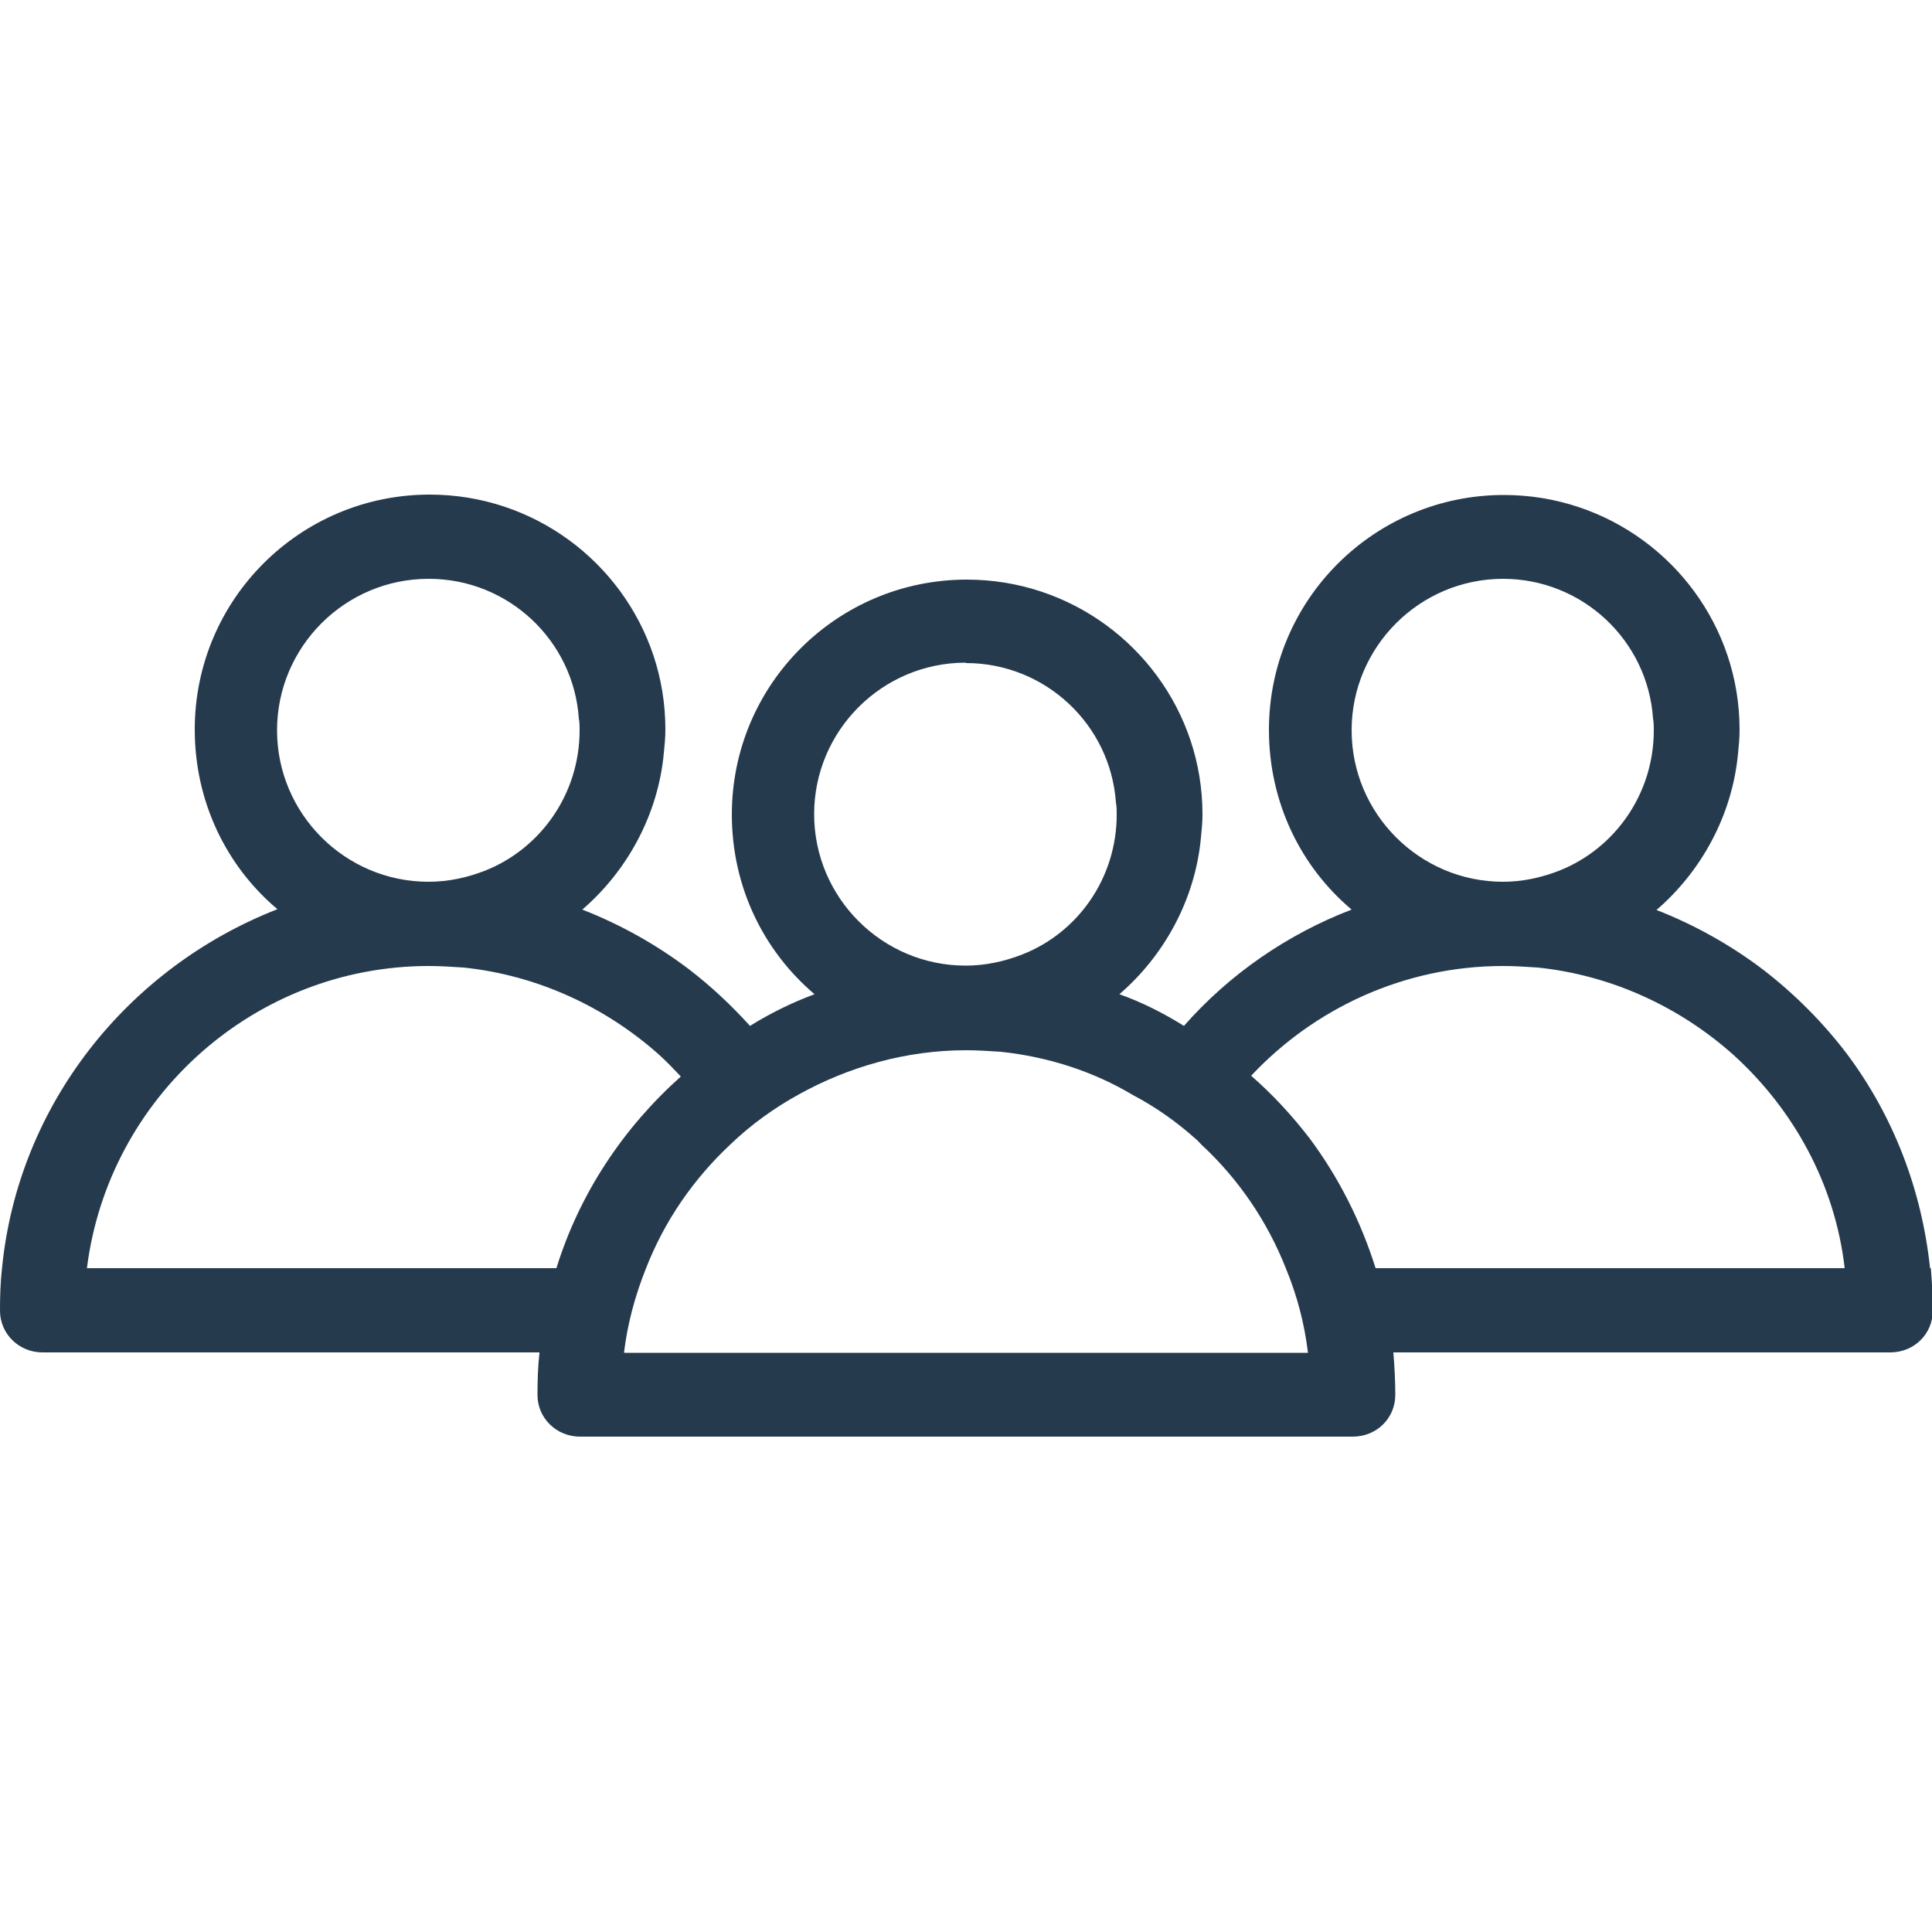 <?xml version="1.0" encoding="UTF-8"?>
<svg id="Iconos" xmlns="http://www.w3.org/2000/svg" viewBox="0 0 50 50">
  <defs>
    <style>
      .cls-1 {
        fill: #263a4e;
      }
    </style>
  </defs>
  <path class="cls-1" d="M49.95,32.82c-.22-2.07-.97-3.96-2.14-5.53-.62-.82-1.36-1.56-2.16-2.18-.84-.64-1.78-1.17-2.78-1.56,1.15-.99,1.96-2.44,2.11-4.05.02-.2.04-.4.04-.61,0-.68-.11-1.32-.31-1.92-.81-2.42-3.1-4.16-5.79-4.16-3.35,0-6.08,2.71-6.08,6.08,0,1.87.82,3.54,2.14,4.65-1.67.64-3.17,1.68-4.34,3.01-.53-.33-1.08-.61-1.67-.82,1.15-.99,1.96-2.44,2.11-4.05.02-.2.04-.4.04-.6,0-.68-.11-1.32-.31-1.92-.81-2.42-3.1-4.16-5.79-4.16-3.35,0-6.08,2.71-6.08,6.08,0,1.87.82,3.53,2.14,4.65-.59.22-1.14.49-1.67.82-.48-.53-.99-1.01-1.56-1.45-.84-.64-1.78-1.17-2.78-1.56,1.15-.99,1.96-2.44,2.11-4.05.02-.2.04-.4.04-.61,0-.68-.11-1.32-.31-1.92-.81-2.42-3.1-4.16-5.79-4.16-3.35,0-6.08,2.71-6.08,6.08,0,1.87.82,3.54,2.14,4.65C3.31,25.04.46,28.59.05,32.84c-.04.35-.05.73-.05,1.08,0,.6.49,1.08,1.1,1.08h12.86v.02c-.04.35-.05.73-.05,1.08,0,.6.49,1.08,1.1,1.08h20c.62,0,1.1-.48,1.1-1.08,0-.37-.02-.73-.05-1.1h12.86c.62,0,1.1-.48,1.1-1.08,0-.37-.02-.73-.05-1.1ZM38.9,14.98c2.05,0,3.74,1.59,3.88,3.61.02.11.02.2.02.31,0,1.65-1.01,3.06-2.44,3.63-.46.18-.95.29-1.46.29-2.16,0-3.92-1.76-3.92-3.92s1.76-3.92,3.92-3.92ZM25,17.16c2.05,0,3.74,1.59,3.88,3.61.02.11.02.2.02.31,0,1.65-1.01,3.06-2.44,3.62-.46.18-.95.29-1.47.29-2.16,0-3.92-1.76-3.92-3.92s1.76-3.92,3.92-3.92ZM11.1,14.98c2.05,0,3.74,1.59,3.88,3.61.02.11.02.2.02.31,0,1.65-1.01,3.06-2.44,3.63-.46.18-.95.29-1.47.29-2.16,0-3.92-1.76-3.92-3.92s1.76-3.92,3.92-3.92ZM2.25,32.82c.55-4.4,4.32-7.82,8.85-7.82.29,0,.6.02.9.04,1.92.2,3.68,1.03,5.05,2.25.2.18.38.37.57.57-1.48,1.32-2.62,3.02-3.22,4.96H2.25ZM16.15,35c.09-.75.29-1.48.57-2.18.48-1.23,1.23-2.31,2.18-3.2.53-.51,1.14-.95,1.78-1.3,1.28-.71,2.77-1.14,4.32-1.14.29,0,.6.02.9.04,1.23.13,2.4.51,3.42,1.12.59.31,1.14.7,1.63,1.14.05.04.09.09.15.15.95.88,1.7,1.98,2.18,3.2.29.7.48,1.43.57,2.18h-17.69ZM35.6,32.82c-.38-1.21-.95-2.34-1.7-3.35-.46-.6-.97-1.15-1.52-1.63,1.63-1.74,3.96-2.84,6.52-2.84.29,0,.6.02.9.04,1.92.2,3.68,1.03,5.05,2.25,1.56,1.41,2.64,3.35,2.89,5.53h-12.14Z"/>
</svg>